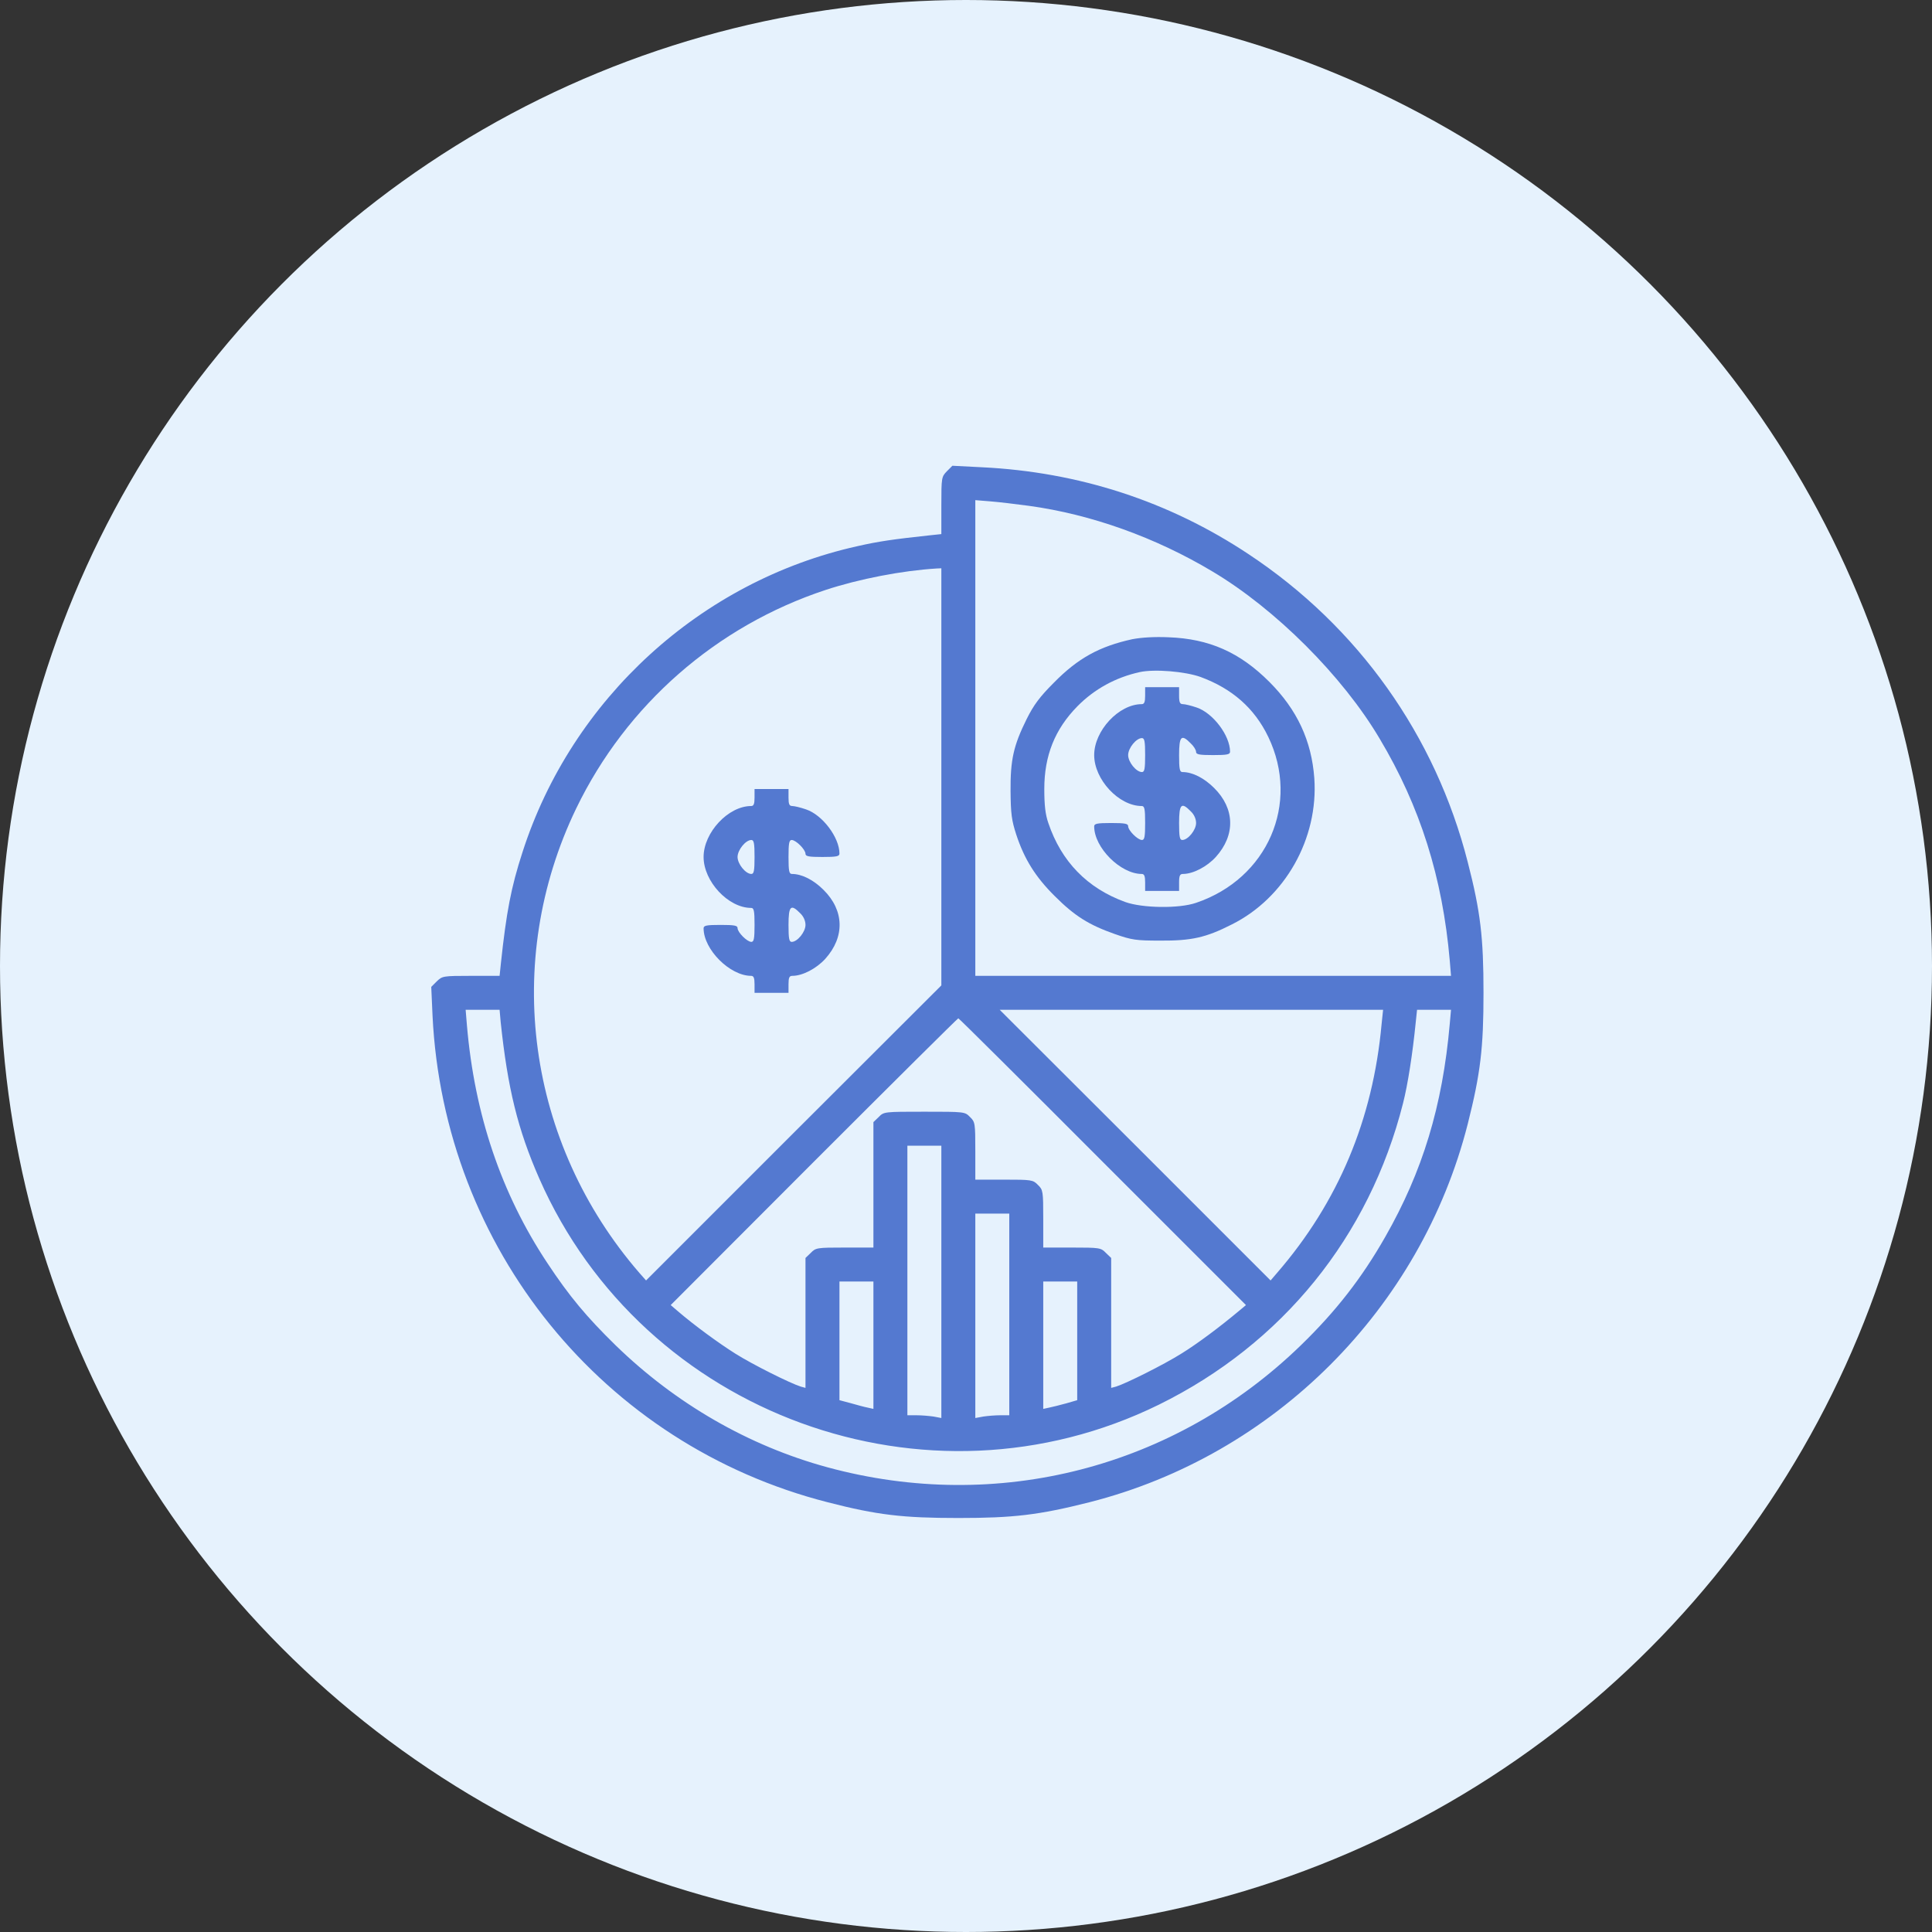 <svg width="112" height="112" viewBox="0 0 112 112" fill="none" xmlns="http://www.w3.org/2000/svg">
<rect x="0" y="0" width="112" height="112" fill="#333333" stroke="none"/>
<circle cx="56" cy="56" r="56" fill="#E6F2FD"/>
<path d="M54.891 27.32C54.583 27.64 54.571 27.677 54.571 29.301V30.962L53.87 31.036C51.814 31.258 50.941 31.381 49.698 31.664C40.628 33.682 33.147 40.512 30.291 49.397C29.627 51.439 29.356 52.867 29.036 55.857L28.962 56.571H27.301C25.677 56.571 25.64 56.583 25.32 56.891L25 57.211L25.074 58.872C25.726 72.372 34.968 83.767 47.987 87.089C50.855 87.828 52.344 88 55.555 88C58.755 88 60.219 87.828 63.148 87.089C73.867 84.37 82.37 75.867 85.089 65.148C85.828 62.219 86 60.755 86 57.555C86 54.344 85.828 52.855 85.089 49.987C83.219 42.641 78.727 36.328 72.39 32.132C67.763 29.055 62.533 27.357 56.897 27.086L55.211 27L54.891 27.32ZM59.666 29.326C63.246 29.818 66.975 31.147 70.285 33.128C73.928 35.294 77.829 39.183 79.982 42.825C82.333 46.763 83.625 50.873 84.043 55.673L84.117 56.571H70.335H56.54V42.776V28.994L57.438 29.067C57.918 29.104 58.927 29.227 59.666 29.326ZM54.571 45.04V57.125L46.006 65.677L37.453 74.23L37.072 73.799C30.538 66.256 29.11 55.759 33.405 46.862C36.309 40.856 41.527 36.291 47.864 34.199C49.809 33.559 52.294 33.079 54.3 32.956L54.571 32.944V45.04ZM29.024 59.241C29.43 63.081 30.009 65.468 31.264 68.323C37.294 82.032 53.734 88.037 67.184 81.429C74.334 77.909 79.379 71.695 81.336 63.954C81.607 62.896 81.89 61.099 82.074 59.241L82.148 58.54H83.133H84.117L84.043 59.364C83.625 64.114 82.468 67.917 80.302 71.707C78.949 74.082 77.447 76.014 75.417 77.983C68.095 85.096 57.82 87.742 47.963 85.059C43.397 83.816 39.164 81.367 35.694 77.995C33.996 76.334 32.999 75.14 31.731 73.221C29.061 69.197 27.51 64.619 27.067 59.426L26.994 58.54H27.978H28.962L29.024 59.241ZM80.093 59.364C79.589 64.902 77.583 69.689 74.026 73.799L73.657 74.23L65.806 66.379L57.955 58.54H69.067H80.179L80.093 59.364ZM63.923 67.351L72.23 75.657L71.861 75.965C70.716 76.925 69.399 77.909 68.477 78.475C67.48 79.103 65.289 80.198 64.699 80.383L64.416 80.457V76.691V72.925L64.108 72.63C63.825 72.335 63.751 72.322 62.139 72.322H60.478V70.661C60.478 69.049 60.465 68.975 60.17 68.692C59.887 68.397 59.813 68.385 58.201 68.385H56.54V66.723C56.54 65.111 56.528 65.037 56.232 64.754C55.937 64.447 55.912 64.447 53.586 64.447C51.261 64.447 51.236 64.447 50.941 64.754L50.633 65.05V68.692V72.322H48.972C47.36 72.322 47.286 72.335 47.003 72.63L46.695 72.925V76.691V80.457L46.424 80.383C45.822 80.198 43.631 79.103 42.634 78.475C41.638 77.848 40.247 76.826 39.312 76.026L38.881 75.657L47.187 67.338C51.753 62.773 55.519 59.032 55.555 59.032C55.592 59.032 59.358 62.773 63.923 67.351ZM54.571 74.304V82.204L54.116 82.118C53.857 82.081 53.414 82.044 53.131 82.044H52.602V74.23V66.416H53.586H54.571V74.304ZM58.509 76.199V82.044H57.992C57.697 82.044 57.254 82.081 57.008 82.118L56.54 82.204V76.272V70.353H57.524H58.509V76.199ZM50.633 77.983V81.675L50.301 81.601C50.104 81.564 49.661 81.441 49.316 81.343L48.664 81.17V77.725V74.291H49.649H50.633V77.983ZM62.447 77.737V81.17L61.807 81.355C61.45 81.453 61.007 81.564 60.822 81.601L60.478 81.675V77.983V74.291H61.462H62.447V77.737Z" fill="#5479D0"/>
<path d="M65.646 37.054C63.739 37.472 62.496 38.149 61.093 39.577C60.269 40.401 59.924 40.869 59.518 41.681C58.755 43.219 58.57 44.044 58.583 45.865C58.595 47.182 58.644 47.551 58.915 48.388C59.383 49.803 60.022 50.837 61.154 51.956C62.299 53.101 63.123 53.618 64.625 54.147C65.609 54.491 65.855 54.528 67.246 54.528C69.067 54.541 69.904 54.356 71.405 53.593C74.494 52.055 76.438 48.609 76.192 45.114C76.032 42.936 75.195 41.139 73.583 39.527C71.873 37.817 70.101 37.029 67.738 36.943C66.914 36.906 66.163 36.956 65.646 37.054ZM69.596 39.244C71.43 39.921 72.722 41.053 73.522 42.715C75.38 46.579 73.485 50.935 69.338 52.338C68.341 52.682 66.212 52.645 65.228 52.289C63.025 51.489 61.524 49.938 60.773 47.711C60.601 47.219 60.539 46.677 60.539 45.742C60.539 43.798 61.154 42.272 62.459 40.943C63.443 39.946 64.674 39.269 66.077 38.961C66.938 38.777 68.698 38.924 69.596 39.244Z" fill="#5479D0"/>
<path d="M66.385 40.327C66.385 40.697 66.335 40.82 66.188 40.82C64.859 40.82 63.431 42.358 63.431 43.773C63.431 45.188 64.859 46.726 66.188 46.726C66.348 46.726 66.385 46.886 66.385 47.711C66.385 48.511 66.348 48.695 66.2 48.695C65.954 48.695 65.4 48.142 65.4 47.895C65.4 47.748 65.216 47.711 64.416 47.711C63.591 47.711 63.431 47.748 63.431 47.908C63.431 49.138 64.957 50.664 66.188 50.664C66.335 50.664 66.385 50.787 66.385 51.156V51.649H67.369H68.353V51.156C68.353 50.763 68.403 50.664 68.575 50.664C69.166 50.664 69.966 50.246 70.482 49.68C71.627 48.412 71.59 46.874 70.384 45.68C69.806 45.102 69.129 44.757 68.55 44.757C68.39 44.757 68.353 44.597 68.353 43.773C68.353 42.665 68.489 42.542 69.03 43.096C69.203 43.256 69.338 43.478 69.338 43.588C69.338 43.736 69.522 43.773 70.322 43.773C71.147 43.773 71.307 43.736 71.307 43.576C71.307 42.641 70.322 41.336 69.375 41.016C69.055 40.906 68.698 40.82 68.575 40.82C68.403 40.82 68.353 40.721 68.353 40.327V39.835H67.369H66.385V40.327ZM66.385 43.773C66.385 44.573 66.348 44.757 66.2 44.757C65.868 44.757 65.4 44.179 65.4 43.773C65.4 43.367 65.868 42.788 66.2 42.788C66.348 42.788 66.385 42.973 66.385 43.773ZM69.03 47.034C69.227 47.219 69.338 47.477 69.338 47.711C69.338 48.117 68.87 48.695 68.538 48.695C68.39 48.695 68.353 48.511 68.353 47.711C68.353 46.603 68.489 46.48 69.03 47.034Z" fill="#5479D0"/>
<path d="M43.742 46.234C43.742 46.603 43.693 46.726 43.545 46.726C42.216 46.726 40.788 48.264 40.788 49.68C40.788 51.095 42.216 52.633 43.545 52.633C43.705 52.633 43.742 52.793 43.742 53.618C43.742 54.417 43.705 54.602 43.557 54.602C43.311 54.602 42.757 54.048 42.757 53.802C42.757 53.654 42.573 53.618 41.773 53.618C40.948 53.618 40.788 53.654 40.788 53.814C40.788 55.045 42.314 56.571 43.545 56.571C43.693 56.571 43.742 56.694 43.742 57.063V57.555H44.726H45.711V57.063C45.711 56.669 45.76 56.571 45.932 56.571C46.523 56.571 47.323 56.153 47.84 55.587C48.984 54.319 48.947 52.781 47.741 51.587C47.163 51.009 46.486 50.664 45.908 50.664C45.748 50.664 45.711 50.504 45.711 49.68C45.711 48.88 45.748 48.695 45.895 48.695C46.141 48.695 46.695 49.249 46.695 49.495C46.695 49.643 46.88 49.68 47.68 49.68C48.504 49.68 48.664 49.643 48.664 49.483C48.664 48.548 47.68 47.243 46.732 46.923C46.412 46.812 46.055 46.726 45.932 46.726C45.76 46.726 45.711 46.628 45.711 46.234V45.742H44.726H43.742V46.234ZM43.742 49.68C43.742 50.48 43.705 50.664 43.557 50.664C43.225 50.664 42.757 50.086 42.757 49.68C42.757 49.274 43.225 48.695 43.557 48.695C43.705 48.695 43.742 48.88 43.742 49.68ZM46.388 52.941C46.584 53.125 46.695 53.384 46.695 53.618C46.695 54.024 46.227 54.602 45.895 54.602C45.748 54.602 45.711 54.417 45.711 53.618C45.711 52.51 45.846 52.387 46.388 52.941Z" fill="#5479D0"/>
</svg>
